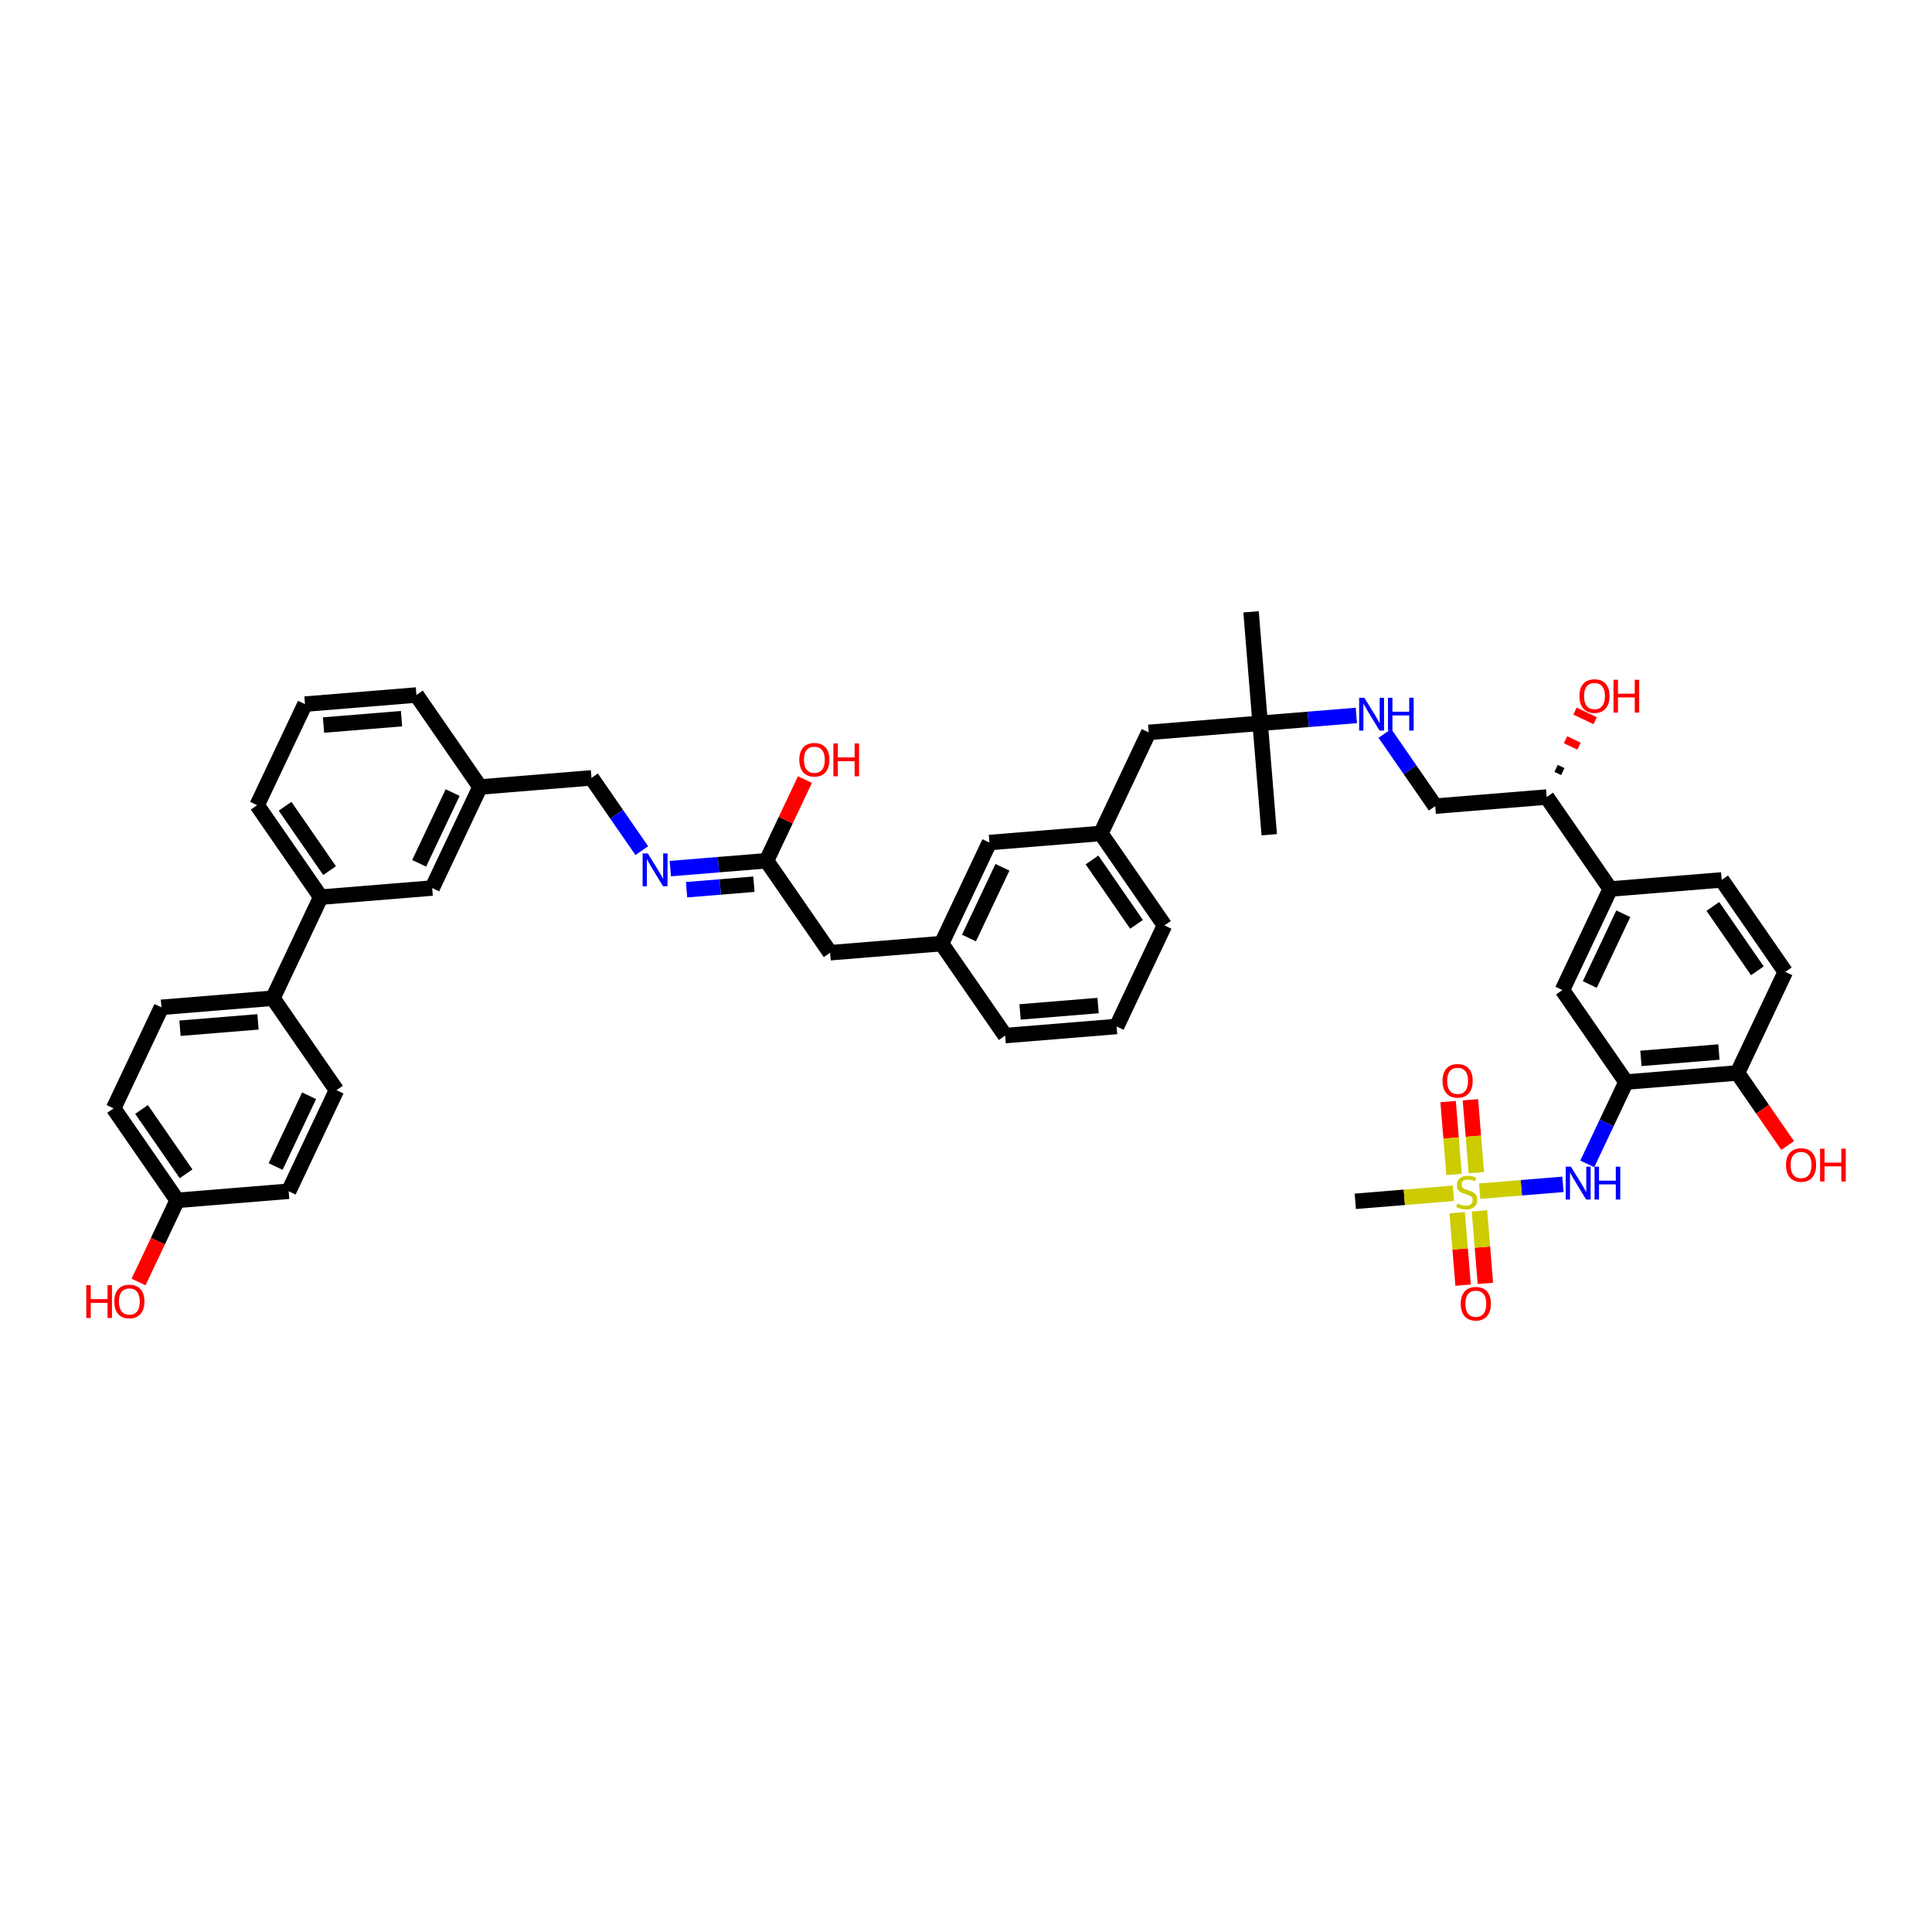 <?xml version='1.0' encoding='iso-8859-1'?>
<svg version='1.1' baseProfile='full'
              xmlns='http://www.w3.org/2000/svg'
                      xmlns:rdkit='http://www.rdkit.org/xml'
                      xmlns:xlink='http://www.w3.org/1999/xlink'
                  xml:space='preserve'
width='250px' height='250px' viewBox='0 0 250 250'>
<!-- END OF HEADER -->
<rect style='opacity:1.0;fill:#FFFFFF;stroke:none' width='250' height='250' x='0' y='0'> </rect>
<path class='bond-0 atom-0 atom-33' d='M 164.241,108.014 L 163.063,93.593' style='fill:none;fill-rule:evenodd;stroke:#000000;stroke-width:2.0px;stroke-linecap:butt;stroke-linejoin:miter;stroke-opacity:1' />
<path class='bond-1 atom-1 atom-33' d='M 161.886,79.172 L 163.063,93.593' style='fill:none;fill-rule:evenodd;stroke:#000000;stroke-width:2.0px;stroke-linecap:butt;stroke-linejoin:miter;stroke-opacity:1' />
<path class='bond-2 atom-2 atom-43' d='M 175.373,155.449 L 181.721,154.931' style='fill:none;fill-rule:evenodd;stroke:#000000;stroke-width:2.0px;stroke-linecap:butt;stroke-linejoin:miter;stroke-opacity:1' />
<path class='bond-2 atom-2 atom-43' d='M 181.721,154.931 L 188.07,154.412' style='fill:none;fill-rule:evenodd;stroke:#CCCC00;stroke-width:2.0px;stroke-linecap:butt;stroke-linejoin:miter;stroke-opacity:1' />
<path class='bond-3 atom-3 atom-5' d='M 144.491,132.826 L 130.07,134.004' style='fill:none;fill-rule:evenodd;stroke:#000000;stroke-width:2.0px;stroke-linecap:butt;stroke-linejoin:miter;stroke-opacity:1' />
<path class='bond-3 atom-3 atom-5' d='M 142.092,130.118 L 131.997,130.943' style='fill:none;fill-rule:evenodd;stroke:#000000;stroke-width:2.0px;stroke-linecap:butt;stroke-linejoin:miter;stroke-opacity:1' />
<path class='bond-4 atom-3 atom-6' d='M 144.491,132.826 L 150.682,119.748' style='fill:none;fill-rule:evenodd;stroke:#000000;stroke-width:2.0px;stroke-linecap:butt;stroke-linejoin:miter;stroke-opacity:1' />
<path class='bond-5 atom-4 atom-7' d='M 39.464,91.112 L 53.885,89.935' style='fill:none;fill-rule:evenodd;stroke:#000000;stroke-width:2.0px;stroke-linecap:butt;stroke-linejoin:miter;stroke-opacity:1' />
<path class='bond-5 atom-4 atom-7' d='M 41.863,93.82 L 51.958,92.996' style='fill:none;fill-rule:evenodd;stroke:#000000;stroke-width:2.0px;stroke-linecap:butt;stroke-linejoin:miter;stroke-opacity:1' />
<path class='bond-6 atom-4 atom-8' d='M 39.464,91.112 L 33.273,104.19' style='fill:none;fill-rule:evenodd;stroke:#000000;stroke-width:2.0px;stroke-linecap:butt;stroke-linejoin:miter;stroke-opacity:1' />
<path class='bond-7 atom-5 atom-22' d='M 130.07,134.004 L 121.839,122.103' style='fill:none;fill-rule:evenodd;stroke:#000000;stroke-width:2.0px;stroke-linecap:butt;stroke-linejoin:miter;stroke-opacity:1' />
<path class='bond-8 atom-6 atom-23' d='M 150.682,119.748 L 142.451,107.848' style='fill:none;fill-rule:evenodd;stroke:#000000;stroke-width:2.0px;stroke-linecap:butt;stroke-linejoin:miter;stroke-opacity:1' />
<path class='bond-8 atom-6 atom-23' d='M 147.067,119.609 L 141.306,111.279' style='fill:none;fill-rule:evenodd;stroke:#000000;stroke-width:2.0px;stroke-linecap:butt;stroke-linejoin:miter;stroke-opacity:1' />
<path class='bond-9 atom-7 atom-24' d='M 53.885,89.935 L 62.115,101.835' style='fill:none;fill-rule:evenodd;stroke:#000000;stroke-width:2.0px;stroke-linecap:butt;stroke-linejoin:miter;stroke-opacity:1' />
<path class='bond-10 atom-8 atom-26' d='M 33.273,104.19 L 41.504,116.09' style='fill:none;fill-rule:evenodd;stroke:#000000;stroke-width:2.0px;stroke-linecap:butt;stroke-linejoin:miter;stroke-opacity:1' />
<path class='bond-10 atom-8 atom-26' d='M 36.888,104.329 L 42.649,112.659' style='fill:none;fill-rule:evenodd;stroke:#000000;stroke-width:2.0px;stroke-linecap:butt;stroke-linejoin:miter;stroke-opacity:1' />
<path class='bond-11 atom-9 atom-12' d='M 43.543,141.069 L 37.352,154.146' style='fill:none;fill-rule:evenodd;stroke:#000000;stroke-width:2.0px;stroke-linecap:butt;stroke-linejoin:miter;stroke-opacity:1' />
<path class='bond-11 atom-9 atom-12' d='M 39.999,141.792 L 35.665,150.947' style='fill:none;fill-rule:evenodd;stroke:#000000;stroke-width:2.0px;stroke-linecap:butt;stroke-linejoin:miter;stroke-opacity:1' />
<path class='bond-12 atom-9 atom-25' d='M 43.543,141.069 L 35.313,129.168' style='fill:none;fill-rule:evenodd;stroke:#000000;stroke-width:2.0px;stroke-linecap:butt;stroke-linejoin:miter;stroke-opacity:1' />
<path class='bond-13 atom-10 atom-13' d='M 20.892,130.346 L 14.701,143.424' style='fill:none;fill-rule:evenodd;stroke:#000000;stroke-width:2.0px;stroke-linecap:butt;stroke-linejoin:miter;stroke-opacity:1' />
<path class='bond-14 atom-10 atom-25' d='M 20.892,130.346 L 35.313,129.168' style='fill:none;fill-rule:evenodd;stroke:#000000;stroke-width:2.0px;stroke-linecap:butt;stroke-linejoin:miter;stroke-opacity:1' />
<path class='bond-14 atom-10 atom-25' d='M 23.29,133.053 L 33.385,132.229' style='fill:none;fill-rule:evenodd;stroke:#000000;stroke-width:2.0px;stroke-linecap:butt;stroke-linejoin:miter;stroke-opacity:1' />
<path class='bond-15 atom-11 atom-14' d='M 222.787,113.861 L 231.018,125.761' style='fill:none;fill-rule:evenodd;stroke:#000000;stroke-width:2.0px;stroke-linecap:butt;stroke-linejoin:miter;stroke-opacity:1' />
<path class='bond-15 atom-11 atom-14' d='M 221.642,117.292 L 227.403,125.622' style='fill:none;fill-rule:evenodd;stroke:#000000;stroke-width:2.0px;stroke-linecap:butt;stroke-linejoin:miter;stroke-opacity:1' />
<path class='bond-16 atom-11 atom-27' d='M 222.787,113.861 L 208.366,115.038' style='fill:none;fill-rule:evenodd;stroke:#000000;stroke-width:2.0px;stroke-linecap:butt;stroke-linejoin:miter;stroke-opacity:1' />
<path class='bond-17 atom-12 atom-28' d='M 37.352,154.146 L 22.931,155.324' style='fill:none;fill-rule:evenodd;stroke:#000000;stroke-width:2.0px;stroke-linecap:butt;stroke-linejoin:miter;stroke-opacity:1' />
<path class='bond-18 atom-13 atom-28' d='M 14.701,143.424 L 22.931,155.324' style='fill:none;fill-rule:evenodd;stroke:#000000;stroke-width:2.0px;stroke-linecap:butt;stroke-linejoin:miter;stroke-opacity:1' />
<path class='bond-18 atom-13 atom-28' d='M 18.316,143.563 L 24.077,151.893' style='fill:none;fill-rule:evenodd;stroke:#000000;stroke-width:2.0px;stroke-linecap:butt;stroke-linejoin:miter;stroke-opacity:1' />
<path class='bond-19 atom-14 atom-30' d='M 231.018,125.761 L 224.827,138.839' style='fill:none;fill-rule:evenodd;stroke:#000000;stroke-width:2.0px;stroke-linecap:butt;stroke-linejoin:miter;stroke-opacity:1' />
<path class='bond-20 atom-15 atom-22' d='M 128.03,109.025 L 121.839,122.103' style='fill:none;fill-rule:evenodd;stroke:#000000;stroke-width:2.0px;stroke-linecap:butt;stroke-linejoin:miter;stroke-opacity:1' />
<path class='bond-20 atom-15 atom-22' d='M 129.717,112.225 L 125.384,121.38' style='fill:none;fill-rule:evenodd;stroke:#000000;stroke-width:2.0px;stroke-linecap:butt;stroke-linejoin:miter;stroke-opacity:1' />
<path class='bond-21 atom-15 atom-23' d='M 128.03,109.025 L 142.451,107.848' style='fill:none;fill-rule:evenodd;stroke:#000000;stroke-width:2.0px;stroke-linecap:butt;stroke-linejoin:miter;stroke-opacity:1' />
<path class='bond-22 atom-16 atom-24' d='M 55.925,114.913 L 62.115,101.835' style='fill:none;fill-rule:evenodd;stroke:#000000;stroke-width:2.0px;stroke-linecap:butt;stroke-linejoin:miter;stroke-opacity:1' />
<path class='bond-22 atom-16 atom-24' d='M 54.238,111.713 L 58.571,102.559' style='fill:none;fill-rule:evenodd;stroke:#000000;stroke-width:2.0px;stroke-linecap:butt;stroke-linejoin:miter;stroke-opacity:1' />
<path class='bond-23 atom-16 atom-26' d='M 55.925,114.913 L 41.504,116.09' style='fill:none;fill-rule:evenodd;stroke:#000000;stroke-width:2.0px;stroke-linecap:butt;stroke-linejoin:miter;stroke-opacity:1' />
<path class='bond-24 atom-17 atom-22' d='M 107.418,123.281 L 121.839,122.103' style='fill:none;fill-rule:evenodd;stroke:#000000;stroke-width:2.0px;stroke-linecap:butt;stroke-linejoin:miter;stroke-opacity:1' />
<path class='bond-25 atom-17 atom-32' d='M 107.418,123.281 L 99.188,111.38' style='fill:none;fill-rule:evenodd;stroke:#000000;stroke-width:2.0px;stroke-linecap:butt;stroke-linejoin:miter;stroke-opacity:1' />
<path class='bond-26 atom-18 atom-27' d='M 202.175,128.116 L 208.366,115.038' style='fill:none;fill-rule:evenodd;stroke:#000000;stroke-width:2.0px;stroke-linecap:butt;stroke-linejoin:miter;stroke-opacity:1' />
<path class='bond-26 atom-18 atom-27' d='M 205.72,127.393 L 210.053,118.238' style='fill:none;fill-rule:evenodd;stroke:#000000;stroke-width:2.0px;stroke-linecap:butt;stroke-linejoin:miter;stroke-opacity:1' />
<path class='bond-27 atom-18 atom-29' d='M 202.175,128.116 L 210.406,140.016' style='fill:none;fill-rule:evenodd;stroke:#000000;stroke-width:2.0px;stroke-linecap:butt;stroke-linejoin:miter;stroke-opacity:1' />
<path class='bond-28 atom-19 atom-23' d='M 148.642,94.77 L 142.451,107.848' style='fill:none;fill-rule:evenodd;stroke:#000000;stroke-width:2.0px;stroke-linecap:butt;stroke-linejoin:miter;stroke-opacity:1' />
<path class='bond-29 atom-19 atom-33' d='M 148.642,94.77 L 163.063,93.593' style='fill:none;fill-rule:evenodd;stroke:#000000;stroke-width:2.0px;stroke-linecap:butt;stroke-linejoin:miter;stroke-opacity:1' />
<path class='bond-30 atom-20 atom-24' d='M 76.537,100.658 L 62.115,101.835' style='fill:none;fill-rule:evenodd;stroke:#000000;stroke-width:2.0px;stroke-linecap:butt;stroke-linejoin:miter;stroke-opacity:1' />
<path class='bond-31 atom-20 atom-34' d='M 76.537,100.658 L 79.792,105.365' style='fill:none;fill-rule:evenodd;stroke:#000000;stroke-width:2.0px;stroke-linecap:butt;stroke-linejoin:miter;stroke-opacity:1' />
<path class='bond-31 atom-20 atom-34' d='M 79.792,105.365 L 83.048,110.072' style='fill:none;fill-rule:evenodd;stroke:#0000FF;stroke-width:2.0px;stroke-linecap:butt;stroke-linejoin:miter;stroke-opacity:1' />
<path class='bond-32 atom-21 atom-31' d='M 185.715,104.315 L 200.136,103.138' style='fill:none;fill-rule:evenodd;stroke:#000000;stroke-width:2.0px;stroke-linecap:butt;stroke-linejoin:miter;stroke-opacity:1' />
<path class='bond-33 atom-21 atom-35' d='M 185.715,104.315 L 182.459,99.608' style='fill:none;fill-rule:evenodd;stroke:#000000;stroke-width:2.0px;stroke-linecap:butt;stroke-linejoin:miter;stroke-opacity:1' />
<path class='bond-33 atom-21 atom-35' d='M 182.459,99.608 L 179.204,94.901' style='fill:none;fill-rule:evenodd;stroke:#0000FF;stroke-width:2.0px;stroke-linecap:butt;stroke-linejoin:miter;stroke-opacity:1' />
<path class='bond-34 atom-25 atom-26' d='M 35.313,129.168 L 41.504,116.09' style='fill:none;fill-rule:evenodd;stroke:#000000;stroke-width:2.0px;stroke-linecap:butt;stroke-linejoin:miter;stroke-opacity:1' />
<path class='bond-35 atom-27 atom-31' d='M 208.366,115.038 L 200.136,103.138' style='fill:none;fill-rule:evenodd;stroke:#000000;stroke-width:2.0px;stroke-linecap:butt;stroke-linejoin:miter;stroke-opacity:1' />
<path class='bond-36 atom-28 atom-37' d='M 22.931,155.324 L 20.43,160.608' style='fill:none;fill-rule:evenodd;stroke:#000000;stroke-width:2.0px;stroke-linecap:butt;stroke-linejoin:miter;stroke-opacity:1' />
<path class='bond-36 atom-28 atom-37' d='M 20.43,160.608 L 17.928,165.892' style='fill:none;fill-rule:evenodd;stroke:#FF0000;stroke-width:2.0px;stroke-linecap:butt;stroke-linejoin:miter;stroke-opacity:1' />
<path class='bond-37 atom-29 atom-30' d='M 210.406,140.016 L 224.827,138.839' style='fill:none;fill-rule:evenodd;stroke:#000000;stroke-width:2.0px;stroke-linecap:butt;stroke-linejoin:miter;stroke-opacity:1' />
<path class='bond-37 atom-29 atom-30' d='M 212.333,136.956 L 222.428,136.131' style='fill:none;fill-rule:evenodd;stroke:#000000;stroke-width:2.0px;stroke-linecap:butt;stroke-linejoin:miter;stroke-opacity:1' />
<path class='bond-38 atom-29 atom-36' d='M 210.406,140.016 L 207.899,145.312' style='fill:none;fill-rule:evenodd;stroke:#000000;stroke-width:2.0px;stroke-linecap:butt;stroke-linejoin:miter;stroke-opacity:1' />
<path class='bond-38 atom-29 atom-36' d='M 207.899,145.312 L 205.392,150.608' style='fill:none;fill-rule:evenodd;stroke:#0000FF;stroke-width:2.0px;stroke-linecap:butt;stroke-linejoin:miter;stroke-opacity:1' />
<path class='bond-39 atom-30 atom-38' d='M 224.827,138.839 L 228.074,143.534' style='fill:none;fill-rule:evenodd;stroke:#000000;stroke-width:2.0px;stroke-linecap:butt;stroke-linejoin:miter;stroke-opacity:1' />
<path class='bond-39 atom-30 atom-38' d='M 228.074,143.534 L 231.321,148.229' style='fill:none;fill-rule:evenodd;stroke:#FF0000;stroke-width:2.0px;stroke-linecap:butt;stroke-linejoin:miter;stroke-opacity:1' />
<path class='bond-40 atom-31 atom-39' d='M 202.229,99.844 L 201.357,99.431' style='fill:none;fill-rule:evenodd;stroke:#000000;stroke-width:1.0px;stroke-linecap:butt;stroke-linejoin:miter;stroke-opacity:1' />
<path class='bond-40 atom-31 atom-39' d='M 204.322,96.549 L 202.578,95.724' style='fill:none;fill-rule:evenodd;stroke:#FF0000;stroke-width:1.0px;stroke-linecap:butt;stroke-linejoin:miter;stroke-opacity:1' />
<path class='bond-40 atom-31 atom-39' d='M 206.415,93.255 L 203.8,92.017' style='fill:none;fill-rule:evenodd;stroke:#FF0000;stroke-width:1.0px;stroke-linecap:butt;stroke-linejoin:miter;stroke-opacity:1' />
<path class='bond-41 atom-32 atom-34' d='M 99.188,111.38 L 92.964,111.889' style='fill:none;fill-rule:evenodd;stroke:#000000;stroke-width:2.0px;stroke-linecap:butt;stroke-linejoin:miter;stroke-opacity:1' />
<path class='bond-41 atom-32 atom-34' d='M 92.964,111.889 L 86.74,112.397' style='fill:none;fill-rule:evenodd;stroke:#0000FF;stroke-width:2.0px;stroke-linecap:butt;stroke-linejoin:miter;stroke-opacity:1' />
<path class='bond-41 atom-32 atom-34' d='M 97.556,114.417 L 93.199,114.773' style='fill:none;fill-rule:evenodd;stroke:#000000;stroke-width:2.0px;stroke-linecap:butt;stroke-linejoin:miter;stroke-opacity:1' />
<path class='bond-41 atom-32 atom-34' d='M 93.199,114.773 L 88.842,115.129' style='fill:none;fill-rule:evenodd;stroke:#0000FF;stroke-width:2.0px;stroke-linecap:butt;stroke-linejoin:miter;stroke-opacity:1' />
<path class='bond-42 atom-32 atom-40' d='M 99.188,111.38 L 101.674,106.129' style='fill:none;fill-rule:evenodd;stroke:#000000;stroke-width:2.0px;stroke-linecap:butt;stroke-linejoin:miter;stroke-opacity:1' />
<path class='bond-42 atom-32 atom-40' d='M 101.674,106.129 L 104.16,100.878' style='fill:none;fill-rule:evenodd;stroke:#FF0000;stroke-width:2.0px;stroke-linecap:butt;stroke-linejoin:miter;stroke-opacity:1' />
<path class='bond-43 atom-33 atom-35' d='M 163.063,93.593 L 169.288,93.085' style='fill:none;fill-rule:evenodd;stroke:#000000;stroke-width:2.0px;stroke-linecap:butt;stroke-linejoin:miter;stroke-opacity:1' />
<path class='bond-43 atom-33 atom-35' d='M 169.288,93.085 L 175.512,92.576' style='fill:none;fill-rule:evenodd;stroke:#0000FF;stroke-width:2.0px;stroke-linecap:butt;stroke-linejoin:miter;stroke-opacity:1' />
<path class='bond-44 atom-36 atom-43' d='M 202.242,153.255 L 196.855,153.695' style='fill:none;fill-rule:evenodd;stroke:#0000FF;stroke-width:2.0px;stroke-linecap:butt;stroke-linejoin:miter;stroke-opacity:1' />
<path class='bond-44 atom-36 atom-43' d='M 196.855,153.695 L 191.468,154.135' style='fill:none;fill-rule:evenodd;stroke:#CCCC00;stroke-width:2.0px;stroke-linecap:butt;stroke-linejoin:miter;stroke-opacity:1' />
<path class='bond-45 atom-41 atom-43' d='M 187.384,142.544 L 187.769,147.259' style='fill:none;fill-rule:evenodd;stroke:#FF0000;stroke-width:2.0px;stroke-linecap:butt;stroke-linejoin:miter;stroke-opacity:1' />
<path class='bond-45 atom-41 atom-43' d='M 187.769,147.259 L 188.154,151.974' style='fill:none;fill-rule:evenodd;stroke:#CCCC00;stroke-width:2.0px;stroke-linecap:butt;stroke-linejoin:miter;stroke-opacity:1' />
<path class='bond-45 atom-41 atom-43' d='M 190.269,142.309 L 190.654,147.024' style='fill:none;fill-rule:evenodd;stroke:#FF0000;stroke-width:2.0px;stroke-linecap:butt;stroke-linejoin:miter;stroke-opacity:1' />
<path class='bond-45 atom-41 atom-43' d='M 190.654,147.024 L 191.039,151.739' style='fill:none;fill-rule:evenodd;stroke:#CCCC00;stroke-width:2.0px;stroke-linecap:butt;stroke-linejoin:miter;stroke-opacity:1' />
<path class='bond-46 atom-42 atom-43' d='M 192.208,166.065 L 191.825,161.375' style='fill:none;fill-rule:evenodd;stroke:#FF0000;stroke-width:2.0px;stroke-linecap:butt;stroke-linejoin:miter;stroke-opacity:1' />
<path class='bond-46 atom-42 atom-43' d='M 191.825,161.375 L 191.442,156.685' style='fill:none;fill-rule:evenodd;stroke:#CCCC00;stroke-width:2.0px;stroke-linecap:butt;stroke-linejoin:miter;stroke-opacity:1' />
<path class='bond-46 atom-42 atom-43' d='M 189.324,166.301 L 188.941,161.611' style='fill:none;fill-rule:evenodd;stroke:#FF0000;stroke-width:2.0px;stroke-linecap:butt;stroke-linejoin:miter;stroke-opacity:1' />
<path class='bond-46 atom-42 atom-43' d='M 188.941,161.611 L 188.558,156.92' style='fill:none;fill-rule:evenodd;stroke:#CCCC00;stroke-width:2.0px;stroke-linecap:butt;stroke-linejoin:miter;stroke-opacity:1' />
<path  class='atom-34' d='M 83.828 110.434
L 85.22 112.684
Q 85.358 112.906, 85.58 113.308
Q 85.802 113.71, 85.814 113.734
L 85.814 110.434
L 86.378 110.434
L 86.378 114.682
L 85.796 114.682
L 84.302 112.222
Q 84.128 111.934, 83.942 111.604
Q 83.762 111.274, 83.708 111.172
L 83.708 114.682
L 83.156 114.682
L 83.156 110.434
L 83.828 110.434
' fill='#0000FF'/>
<path  class='atom-35' d='M 176.545 90.291
L 177.937 92.541
Q 178.075 92.763, 178.297 93.165
Q 178.519 93.567, 178.531 93.591
L 178.531 90.291
L 179.095 90.291
L 179.095 94.539
L 178.513 94.539
L 177.019 92.079
Q 176.845 91.791, 176.659 91.461
Q 176.479 91.131, 176.425 91.029
L 176.425 94.539
L 175.873 94.539
L 175.873 90.291
L 176.545 90.291
' fill='#0000FF'/>
<path  class='atom-35' d='M 179.605 90.291
L 180.181 90.291
L 180.181 92.097
L 182.353 92.097
L 182.353 90.291
L 182.929 90.291
L 182.929 94.539
L 182.353 94.539
L 182.353 92.577
L 180.181 92.577
L 180.181 94.539
L 179.605 94.539
L 179.605 90.291
' fill='#0000FF'/>
<path  class='atom-36' d='M 203.276 150.97
L 204.668 153.22
Q 204.806 153.442, 205.028 153.844
Q 205.25 154.246, 205.262 154.27
L 205.262 150.97
L 205.826 150.97
L 205.826 155.218
L 205.244 155.218
L 203.75 152.758
Q 203.576 152.47, 203.39 152.14
Q 203.21 151.81, 203.156 151.708
L 203.156 155.218
L 202.604 155.218
L 202.604 150.97
L 203.276 150.97
' fill='#0000FF'/>
<path  class='atom-36' d='M 206.336 150.97
L 206.912 150.97
L 206.912 152.776
L 209.084 152.776
L 209.084 150.97
L 209.66 150.97
L 209.66 155.218
L 209.084 155.218
L 209.084 153.256
L 206.912 153.256
L 206.912 155.218
L 206.336 155.218
L 206.336 150.97
' fill='#0000FF'/>
<path  class='atom-37' d='M 11.166 166.302
L 11.742 166.302
L 11.742 168.108
L 13.914 168.108
L 13.914 166.302
L 14.49 166.302
L 14.49 170.55
L 13.914 170.55
L 13.914 168.588
L 11.742 168.588
L 11.742 170.55
L 11.166 170.55
L 11.166 166.302
' fill='#FF0000'/>
<path  class='atom-37' d='M 14.79 168.414
Q 14.79 167.394, 15.294 166.824
Q 15.798 166.254, 16.74 166.254
Q 17.682 166.254, 18.186 166.824
Q 18.69 167.394, 18.69 168.414
Q 18.69 169.446, 18.18 170.034
Q 17.67 170.616, 16.74 170.616
Q 15.804 170.616, 15.294 170.034
Q 14.79 169.452, 14.79 168.414
M 16.74 170.136
Q 17.388 170.136, 17.736 169.704
Q 18.09 169.266, 18.09 168.414
Q 18.09 167.58, 17.736 167.16
Q 17.388 166.734, 16.74 166.734
Q 16.092 166.734, 15.738 167.154
Q 15.39 167.574, 15.39 168.414
Q 15.39 169.272, 15.738 169.704
Q 16.092 170.136, 16.74 170.136
' fill='#FF0000'/>
<path  class='atom-38' d='M 231.107 150.751
Q 231.107 149.731, 231.611 149.161
Q 232.115 148.591, 233.057 148.591
Q 233.999 148.591, 234.503 149.161
Q 235.007 149.731, 235.007 150.751
Q 235.007 151.783, 234.497 152.371
Q 233.987 152.953, 233.057 152.953
Q 232.121 152.953, 231.611 152.371
Q 231.107 151.789, 231.107 150.751
M 233.057 152.473
Q 233.705 152.473, 234.053 152.041
Q 234.407 151.603, 234.407 150.751
Q 234.407 149.917, 234.053 149.497
Q 233.705 149.071, 233.057 149.071
Q 232.409 149.071, 232.055 149.491
Q 231.707 149.911, 231.707 150.751
Q 231.707 151.609, 232.055 152.041
Q 232.409 152.473, 233.057 152.473
' fill='#FF0000'/>
<path  class='atom-38' d='M 235.517 148.639
L 236.093 148.639
L 236.093 150.445
L 238.265 150.445
L 238.265 148.639
L 238.841 148.639
L 238.841 152.887
L 238.265 152.887
L 238.265 150.925
L 236.093 150.925
L 236.093 152.887
L 235.517 152.887
L 235.517 148.639
' fill='#FF0000'/>
<path  class='atom-39' d='M 204.377 90.072
Q 204.377 89.052, 204.881 88.482
Q 205.385 87.912, 206.327 87.912
Q 207.269 87.912, 207.773 88.482
Q 208.277 89.052, 208.277 90.072
Q 208.277 91.104, 207.767 91.692
Q 207.257 92.274, 206.327 92.274
Q 205.391 92.274, 204.881 91.692
Q 204.377 91.11, 204.377 90.072
M 206.327 91.794
Q 206.975 91.794, 207.323 91.362
Q 207.677 90.924, 207.677 90.072
Q 207.677 89.238, 207.323 88.818
Q 206.975 88.392, 206.327 88.392
Q 205.679 88.392, 205.325 88.812
Q 204.977 89.232, 204.977 90.072
Q 204.977 90.93, 205.325 91.362
Q 205.679 91.794, 206.327 91.794
' fill='#FF0000'/>
<path  class='atom-39' d='M 208.787 87.96
L 209.363 87.96
L 209.363 89.766
L 211.535 89.766
L 211.535 87.96
L 212.111 87.96
L 212.111 92.208
L 211.535 92.208
L 211.535 90.246
L 209.363 90.246
L 209.363 92.208
L 208.787 92.208
L 208.787 87.96
' fill='#FF0000'/>
<path  class='atom-40' d='M 103.429 98.315
Q 103.429 97.295, 103.933 96.725
Q 104.437 96.155, 105.379 96.155
Q 106.321 96.155, 106.825 96.725
Q 107.329 97.295, 107.329 98.315
Q 107.329 99.347, 106.819 99.935
Q 106.309 100.517, 105.379 100.517
Q 104.443 100.517, 103.933 99.935
Q 103.429 99.353, 103.429 98.315
M 105.379 100.037
Q 106.027 100.037, 106.375 99.605
Q 106.729 99.167, 106.729 98.315
Q 106.729 97.481, 106.375 97.061
Q 106.027 96.635, 105.379 96.635
Q 104.731 96.635, 104.377 97.055
Q 104.029 97.475, 104.029 98.315
Q 104.029 99.173, 104.377 99.605
Q 104.731 100.037, 105.379 100.037
' fill='#FF0000'/>
<path  class='atom-40' d='M 107.839 96.203
L 108.415 96.203
L 108.415 98.009
L 110.587 98.009
L 110.587 96.203
L 111.163 96.203
L 111.163 100.451
L 110.587 100.451
L 110.587 98.489
L 108.415 98.489
L 108.415 100.451
L 107.839 100.451
L 107.839 96.203
' fill='#FF0000'/>
<path  class='atom-41' d='M 186.666 139.863
Q 186.666 138.843, 187.17 138.273
Q 187.674 137.703, 188.616 137.703
Q 189.558 137.703, 190.062 138.273
Q 190.566 138.843, 190.566 139.863
Q 190.566 140.895, 190.056 141.483
Q 189.546 142.065, 188.616 142.065
Q 187.68 142.065, 187.17 141.483
Q 186.666 140.901, 186.666 139.863
M 188.616 141.585
Q 189.264 141.585, 189.612 141.153
Q 189.966 140.715, 189.966 139.863
Q 189.966 139.029, 189.612 138.609
Q 189.264 138.183, 188.616 138.183
Q 187.968 138.183, 187.614 138.603
Q 187.266 139.023, 187.266 139.863
Q 187.266 140.721, 187.614 141.153
Q 187.968 141.585, 188.616 141.585
' fill='#FF0000'/>
<path  class='atom-42' d='M 189.021 168.705
Q 189.021 167.685, 189.525 167.115
Q 190.029 166.545, 190.971 166.545
Q 191.913 166.545, 192.417 167.115
Q 192.921 167.685, 192.921 168.705
Q 192.921 169.737, 192.411 170.325
Q 191.901 170.907, 190.971 170.907
Q 190.035 170.907, 189.525 170.325
Q 189.021 169.743, 189.021 168.705
M 190.971 170.427
Q 191.619 170.427, 191.967 169.995
Q 192.321 169.557, 192.321 168.705
Q 192.321 167.871, 191.967 167.451
Q 191.619 167.025, 190.971 167.025
Q 190.323 167.025, 189.969 167.445
Q 189.621 167.865, 189.621 168.705
Q 189.621 169.563, 189.969 169.995
Q 190.323 170.427, 190.971 170.427
' fill='#FF0000'/>
<path  class='atom-43' d='M 188.594 155.73
Q 188.642 155.748, 188.84 155.832
Q 189.038 155.916, 189.254 155.97
Q 189.476 156.018, 189.692 156.018
Q 190.094 156.018, 190.328 155.826
Q 190.562 155.628, 190.562 155.286
Q 190.562 155.052, 190.442 154.908
Q 190.328 154.764, 190.148 154.686
Q 189.968 154.608, 189.668 154.518
Q 189.29 154.404, 189.062 154.296
Q 188.84 154.188, 188.678 153.96
Q 188.522 153.732, 188.522 153.348
Q 188.522 152.814, 188.882 152.484
Q 189.248 152.154, 189.968 152.154
Q 190.46 152.154, 191.018 152.388
L 190.88 152.85
Q 190.37 152.64, 189.986 152.64
Q 189.572 152.64, 189.344 152.814
Q 189.116 152.982, 189.122 153.276
Q 189.122 153.504, 189.236 153.642
Q 189.356 153.78, 189.524 153.858
Q 189.698 153.936, 189.986 154.026
Q 190.37 154.146, 190.598 154.266
Q 190.826 154.386, 190.988 154.632
Q 191.156 154.872, 191.156 155.286
Q 191.156 155.874, 190.76 156.192
Q 190.37 156.504, 189.716 156.504
Q 189.338 156.504, 189.05 156.42
Q 188.768 156.342, 188.432 156.204
L 188.594 155.73
' fill='#CCCC00'/>
</svg>
